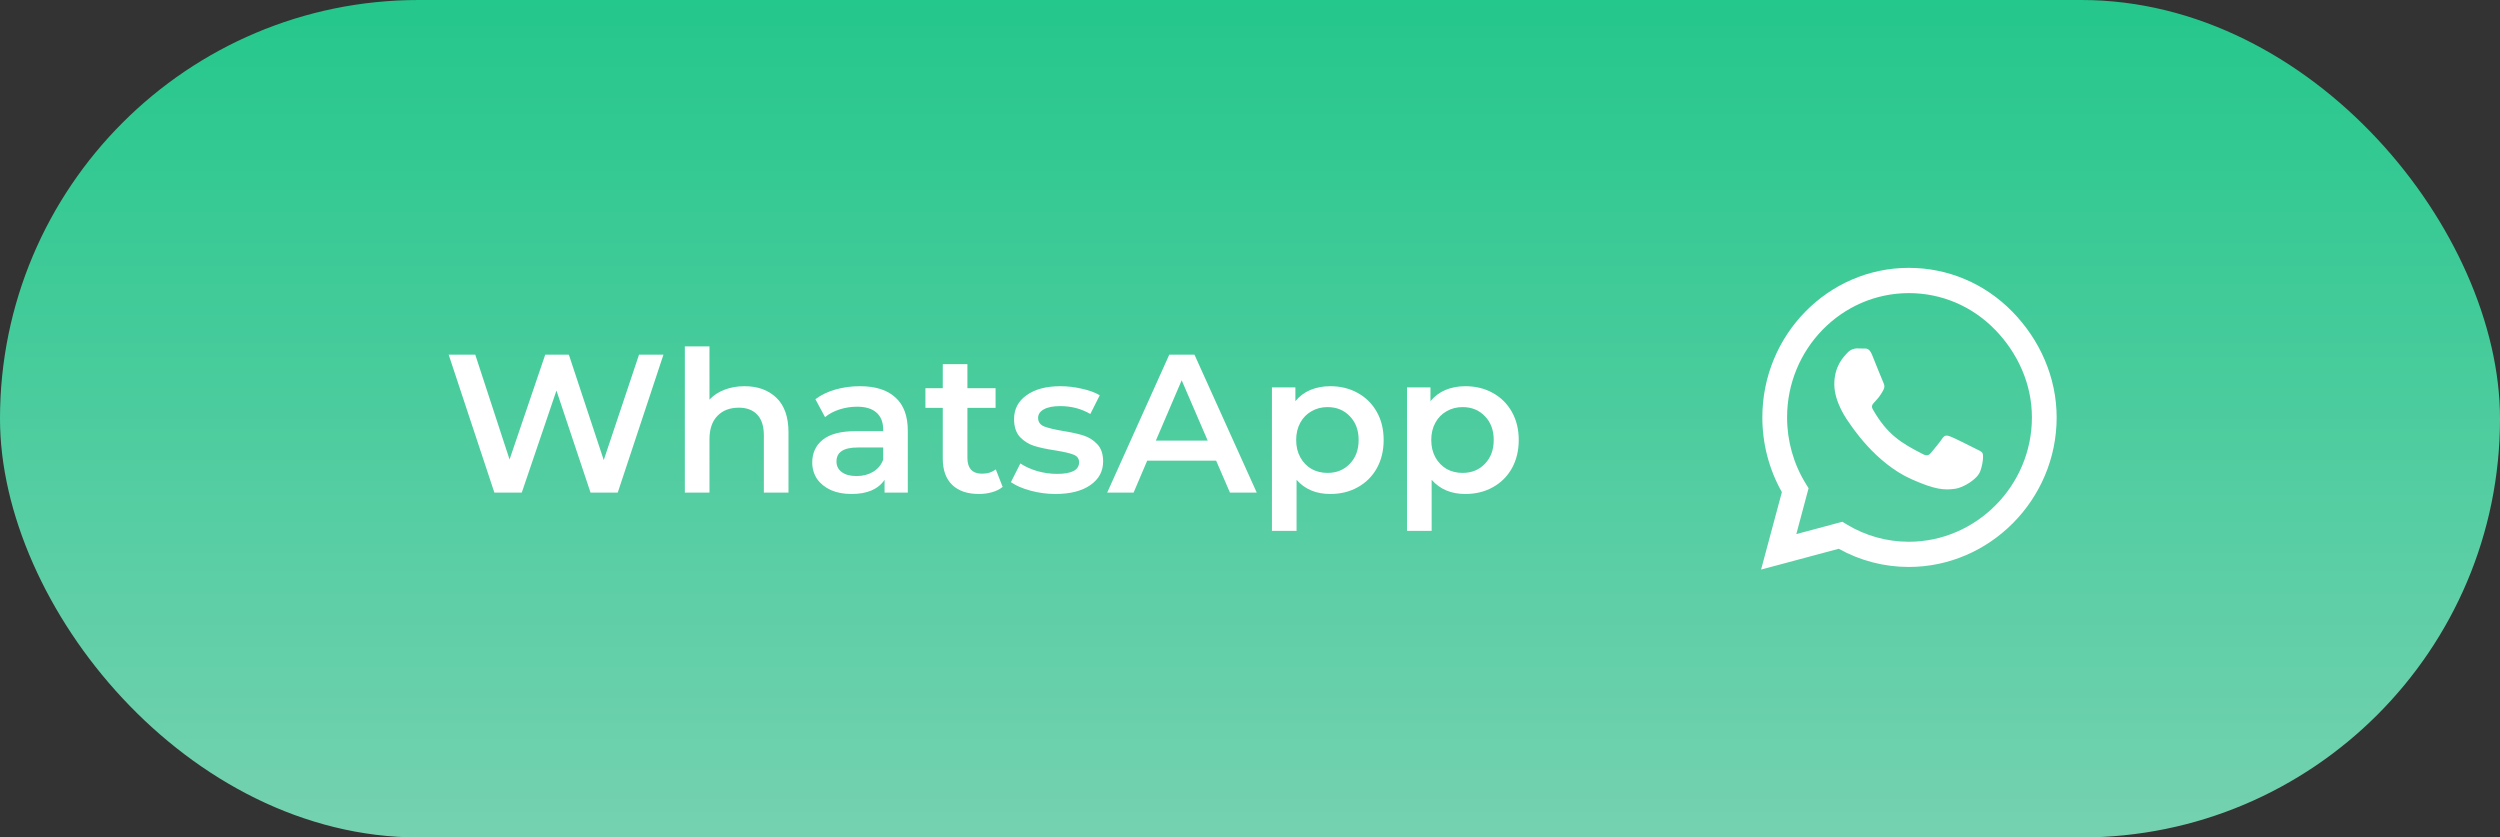 <?xml version="1.0" encoding="UTF-8"?> <svg xmlns="http://www.w3.org/2000/svg" width="203" height="68" viewBox="0 0 203 68" fill="none"><rect x="0" y="0" width="203" height="68" fill="#333333" stroke="none"/> <rect width="203" height="68" rx="34" fill="url(#paint0_linear_39_713)"></rect> <path d="M53.872 28.8L50.16 40H47.952L45.184 31.712L42.368 40H40.144L36.432 28.8H38.592L41.376 37.312L44.272 28.8H46.192L49.024 37.36L51.888 28.8H53.872ZM60.457 31.36C61.534 31.36 62.398 31.675 63.049 32.304C63.7 32.933 64.025 33.867 64.025 35.104V40H62.025V35.36C62.025 34.613 61.849 34.053 61.497 33.68C61.145 33.296 60.644 33.104 59.993 33.104C59.257 33.104 58.675 33.328 58.249 33.776C57.822 34.213 57.609 34.848 57.609 35.68V40H55.609V28.128H57.609V32.448C57.94 32.096 58.345 31.829 58.825 31.648C59.316 31.456 59.859 31.36 60.457 31.36ZM69.826 31.36C71.085 31.36 72.045 31.664 72.706 32.272C73.378 32.869 73.714 33.776 73.714 34.992V40H71.826V38.96C71.581 39.333 71.229 39.621 70.77 39.824C70.322 40.016 69.778 40.112 69.138 40.112C68.498 40.112 67.938 40.005 67.458 39.792C66.978 39.568 66.605 39.264 66.338 38.88C66.082 38.485 65.954 38.043 65.954 37.552C65.954 36.784 66.237 36.171 66.802 35.712C67.378 35.243 68.279 35.008 69.506 35.008H71.714V34.88C71.714 34.283 71.533 33.824 71.17 33.504C70.818 33.184 70.29 33.024 69.586 33.024C69.106 33.024 68.631 33.099 68.162 33.248C67.703 33.397 67.314 33.605 66.994 33.872L66.21 32.416C66.658 32.075 67.197 31.813 67.826 31.632C68.455 31.451 69.122 31.36 69.826 31.36ZM69.554 38.656C70.055 38.656 70.498 38.544 70.882 38.32C71.277 38.085 71.554 37.755 71.714 37.328V36.336H69.65C68.498 36.336 67.922 36.715 67.922 37.472C67.922 37.835 68.066 38.123 68.354 38.336C68.642 38.549 69.042 38.656 69.554 38.656ZM81.417 39.536C81.182 39.728 80.894 39.872 80.553 39.968C80.222 40.064 79.87 40.112 79.497 40.112C78.558 40.112 77.833 39.867 77.321 39.376C76.809 38.885 76.553 38.171 76.553 37.232V33.12H75.145V31.52H76.553V29.568H78.553V31.52H80.841V33.12H78.553V37.184C78.553 37.6 78.654 37.92 78.857 38.144C79.059 38.357 79.353 38.464 79.737 38.464C80.185 38.464 80.558 38.347 80.857 38.112L81.417 39.536ZM85.702 40.112C85.009 40.112 84.331 40.021 83.67 39.84C83.009 39.659 82.481 39.429 82.086 39.152L82.854 37.632C83.238 37.888 83.697 38.096 84.23 38.256C84.774 38.405 85.307 38.48 85.83 38.48C87.025 38.48 87.622 38.165 87.622 37.536C87.622 37.237 87.467 37.029 87.158 36.912C86.859 36.795 86.374 36.683 85.702 36.576C84.998 36.469 84.422 36.347 83.974 36.208C83.537 36.069 83.153 35.829 82.822 35.488C82.502 35.136 82.342 34.651 82.342 34.032C82.342 33.221 82.678 32.576 83.35 32.096C84.033 31.605 84.95 31.36 86.102 31.36C86.689 31.36 87.275 31.429 87.862 31.568C88.449 31.696 88.929 31.872 89.302 32.096L88.534 33.616C87.809 33.189 86.993 32.976 86.086 32.976C85.499 32.976 85.051 33.067 84.742 33.248C84.443 33.419 84.294 33.648 84.294 33.936C84.294 34.256 84.454 34.485 84.774 34.624C85.105 34.752 85.611 34.875 86.294 34.992C86.977 35.099 87.537 35.221 87.974 35.36C88.411 35.499 88.785 35.733 89.094 36.064C89.414 36.395 89.574 36.864 89.574 37.472C89.574 38.272 89.227 38.912 88.534 39.392C87.841 39.872 86.897 40.112 85.702 40.112ZM98.752 37.408H93.152L92.048 40H89.904L94.944 28.8H96.992L102.048 40H99.872L98.752 37.408ZM98.064 35.776L95.952 30.88L93.856 35.776H98.064ZM108.017 31.36C108.849 31.36 109.59 31.541 110.241 31.904C110.902 32.267 111.419 32.779 111.793 33.44C112.166 34.101 112.353 34.864 112.353 35.728C112.353 36.592 112.166 37.36 111.793 38.032C111.419 38.693 110.902 39.205 110.241 39.568C109.59 39.931 108.849 40.112 108.017 40.112C106.865 40.112 105.953 39.728 105.281 38.96V43.104H103.281V31.456H105.185V32.576C105.515 32.171 105.921 31.867 106.401 31.664C106.891 31.461 107.43 31.36 108.017 31.36ZM107.793 38.4C108.529 38.4 109.131 38.155 109.601 37.664C110.081 37.173 110.321 36.528 110.321 35.728C110.321 34.928 110.081 34.283 109.601 33.792C109.131 33.301 108.529 33.056 107.793 33.056C107.313 33.056 106.881 33.168 106.497 33.392C106.113 33.605 105.809 33.915 105.585 34.32C105.361 34.725 105.249 35.195 105.249 35.728C105.249 36.261 105.361 36.731 105.585 37.136C105.809 37.541 106.113 37.856 106.497 38.08C106.881 38.293 107.313 38.4 107.793 38.4ZM118.986 31.36C119.818 31.36 120.559 31.541 121.21 31.904C121.871 32.267 122.388 32.779 122.762 33.44C123.135 34.101 123.322 34.864 123.322 35.728C123.322 36.592 123.135 37.36 122.762 38.032C122.388 38.693 121.871 39.205 121.21 39.568C120.559 39.931 119.818 40.112 118.986 40.112C117.834 40.112 116.922 39.728 116.25 38.96V43.104H114.25V31.456H116.154V32.576C116.484 32.171 116.89 31.867 117.37 31.664C117.86 31.461 118.399 31.36 118.986 31.36ZM118.762 38.4C119.498 38.4 120.1 38.155 120.57 37.664C121.05 37.173 121.29 36.528 121.29 35.728C121.29 34.928 121.05 34.283 120.57 33.792C120.1 33.301 119.498 33.056 118.762 33.056C118.282 33.056 117.85 33.168 117.466 33.392C117.082 33.605 116.778 33.915 116.554 34.32C116.33 34.725 116.218 35.195 116.218 35.728C116.218 36.261 116.33 36.731 116.554 37.136C116.778 37.541 117.082 37.856 117.466 38.08C117.85 38.293 118.282 38.4 118.762 38.4Z" fill="white"></path> <path d="M163.405 25.31C161.161 23.013 158.171 21.75 154.995 21.75C148.437 21.75 143.102 27.197 143.102 33.891C143.102 36.029 143.648 38.118 144.688 39.961L143 46.25L149.305 44.56C151.041 45.528 152.996 46.037 154.989 46.037H154.995C161.546 46.037 167 40.59 167 33.896C167 30.653 165.65 27.607 163.405 25.31ZM154.995 43.991C153.216 43.991 151.475 43.505 149.959 42.586L149.6 42.367L145.861 43.368L146.857 39.644L146.621 39.261C145.63 37.653 145.111 35.799 145.111 33.891C145.111 28.329 149.546 23.801 155 23.801C157.641 23.801 160.121 24.851 161.986 26.759C163.85 28.668 164.996 31.2 164.991 33.896C164.991 39.463 160.443 43.991 154.995 43.991ZM160.416 36.434C160.121 36.281 158.659 35.548 158.386 35.449C158.113 35.345 157.914 35.296 157.716 35.602C157.518 35.909 156.95 36.587 156.773 36.794C156.602 36.997 156.425 37.024 156.13 36.871C154.384 35.98 153.238 35.28 152.086 33.262C151.78 32.726 152.391 32.764 152.959 31.605C153.055 31.402 153.007 31.227 152.932 31.074C152.857 30.921 152.262 29.428 152.016 28.821C151.775 28.23 151.529 28.312 151.346 28.302C151.175 28.291 150.977 28.291 150.779 28.291C150.58 28.291 150.259 28.367 149.986 28.668C149.712 28.974 148.946 29.707 148.946 31.2C148.946 32.693 150.013 34.137 150.157 34.339C150.307 34.541 152.252 37.604 155.236 38.922C157.121 39.753 157.861 39.824 158.804 39.682C159.377 39.594 160.561 38.949 160.807 38.238C161.054 37.527 161.054 36.92 160.979 36.794C160.909 36.658 160.711 36.581 160.416 36.434Z" fill="white"></path> <defs> <linearGradient id="paint0_linear_39_713" x1="101.5" y1="0" x2="101.5" y2="68" gradientUnits="userSpaceOnUse"> <stop stop-color="#24C78C"></stop> <stop offset="1" stop-color="#75D2B1"></stop> </linearGradient> </defs> </svg> 